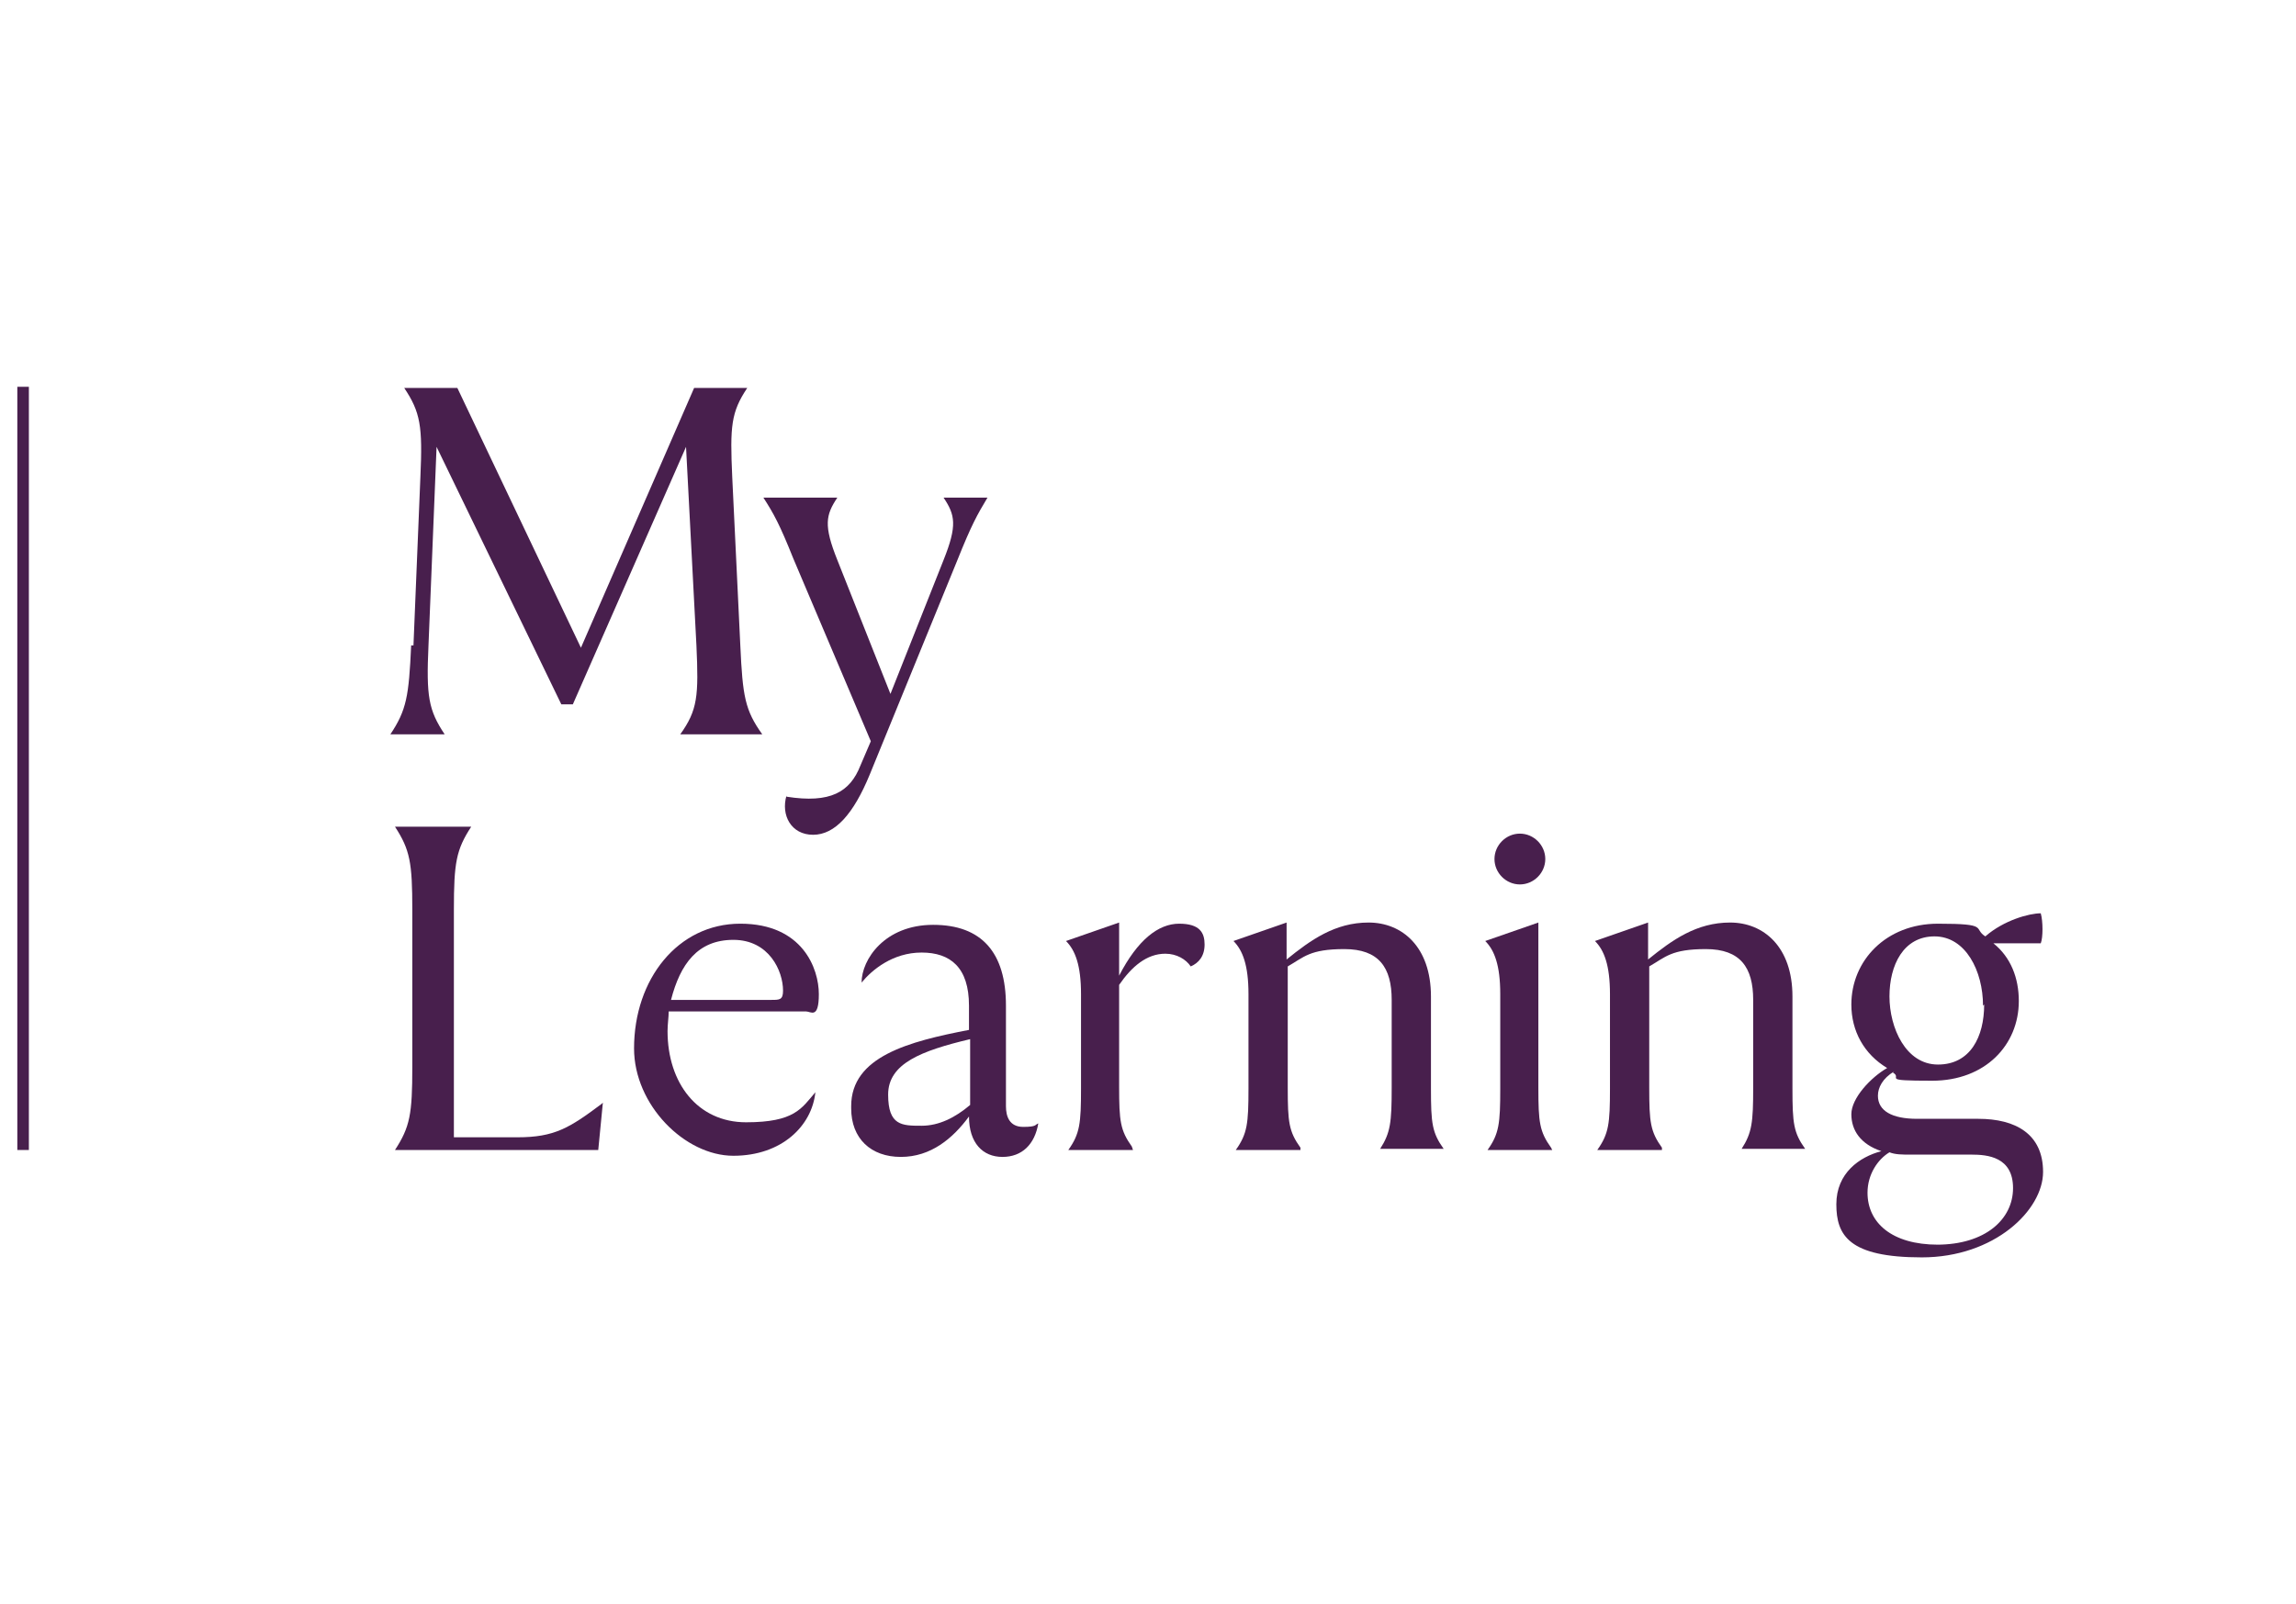 <?xml version="1.0" encoding="UTF-8"?>
<svg xmlns="http://www.w3.org/2000/svg" width="198.8" height="138.9" version="1.1" viewBox="0 0 198.8 138.9">
  <defs>
    <style>
      .cls-1 {
        isolation: isolate;
      }

      .cls-2 {
        fill: none;
        stroke: #481f4d;
        stroke-miterlimit: 10;
      }

      .cls-3 {
        fill: #481f4d;
      }
    </style>
  </defs>
  <!-- Generator: Adobe Illustrator 28.7.1, SVG Export Plug-In . SVG Version: 1.2.0 Build 142)  -->
  <g>
    <g id="Layer_1">
      <g>
        <g class="cls-1">
          <path class="cls-3" d="M35.8,55.9l.6-14.6c.2-4.4,0-5.6-1.4-7.7h0s4.6,0,4.6,0l10.7,22.5,9.8-22.5h4.6c-1.4,2.1-1.5,3.3-1.3,7.7l.7,14.6c.2,4.4.4,5.6,1.9,7.7h0s-7.1,0-7.1,0h0c1.5-2.1,1.6-3.3,1.4-7.7l-.9-17.2-9.8,22.3h-1l-10.8-22.3-.7,17.2c-.2,4.4,0,5.6,1.4,7.7h0s-4.7,0-4.7,0h0c1.4-2.1,1.6-3.3,1.8-7.7Z"/>
          <path class="cls-3" d="M68.1,69c3.8.6,5.5-.4,6.4-2.7l.9-2.1-6.7-15.8c-1.2-3-1.7-3.9-2.6-5.3h0s6.4,0,6.4,0h0c-1,1.5-1.2,2.4,0,5.4l4.6,11.6,4.6-11.6c1.2-3,1-3.9,0-5.4h0s3.8,0,3.8,0h0c-.9,1.5-1.4,2.4-2.6,5.4l-7.6,18.6c-1.4,3.4-3,5.2-4.9,5.2s-2.8-1.7-2.3-3.4Z"/>
        </g>
        <g class="cls-1">
          <path class="cls-3" d="M52.2,95.5h0l-.4,4.1h-17.6c1.3-2,1.5-3.1,1.5-7.2v-13.6c0-4.1-.2-5.2-1.5-7.2h0s6.6,0,6.6,0h0c-1.3,2-1.5,3.1-1.5,7.2v19.7h5.5c3.2,0,4.5-.8,7.3-2.9Z"/>
          <path class="cls-3" d="M54.9,90.8c0-6,3.8-10.8,9.2-10.8s6.8,3.9,6.8,6.1-.7,1.5-1.1,1.5h-11.9c0,.5-.1,1.1-.1,1.7,0,4.5,2.6,7.9,6.8,7.9s4.8-1.2,6-2.6c-.3,2.9-2.9,5.5-7.1,5.5s-8.6-4.4-8.6-9.3ZM58.1,86.6h8.7c.7,0,1,0,1-.8,0-1.7-1.2-4.4-4.3-4.4s-4.6,2.1-5.4,5.2Z"/>
          <path class="cls-3" d="M73.7,95.8c0-4.3,5-5.6,10.2-6.6v-2.1c0-3.3-1.6-4.6-4.1-4.6s-4.3,1.5-5.2,2.6c0-2,2-5,6.2-5s6.3,2.4,6.3,7v8.7c0,.9.3,1.8,1.5,1.8s1-.2,1.3-.3c-.3,1.8-1.4,2.9-3.1,2.9s-2.9-1.2-2.9-3.5h0c-1.4,1.9-3.3,3.5-5.9,3.5s-4.3-1.6-4.3-4.2ZM79.8,97.5c1.5,0,2.9-.7,4.2-1.8v-5.7c-4.2,1-7.1,2.1-7.1,4.8s1.2,2.7,2.9,2.7Z"/>
          <path class="cls-3" d="M98.1,99.6h-5.6c1-1.4,1.1-2.3,1.1-5.3v-8.2c0-2.5-.5-3.8-1.3-4.6h0s4.6-1.6,4.6-1.6h0v4.6c1.6-3.1,3.4-4.5,5.2-4.5s2.2.8,2.2,1.8-.5,1.6-1.2,1.9c-.4-.6-1.2-1.1-2.2-1.1-1.6,0-2.9,1.1-4,2.7v8.8c0,3,.1,3.8,1.1,5.2h0Z"/>
          <path class="cls-3" d="M112.6,99.6h-5.6c1-1.4,1.1-2.3,1.1-5.3v-8.2c0-2.5-.5-3.8-1.3-4.6h0s4.6-1.6,4.6-1.6h0v3.2c2.1-1.7,4.2-3.2,7.1-3.2s5.4,2.1,5.4,6.4v8c0,3,.1,3.8,1.1,5.2h0s-5.5,0-5.5,0h0c.9-1.4,1-2.3,1-5.3v-7.6c0-2.8-1.1-4.4-4.1-4.4s-3.5.7-4.9,1.5v10.5c0,3,.1,3.8,1.1,5.2h0Z"/>
          <path class="cls-3" d="M134.4,99.6h-5.6c1-1.4,1.1-2.3,1.1-5.3v-8.2c0-2.5-.5-3.8-1.3-4.6h0s4.6-1.6,4.6-1.6h0v14.3c0,3,.1,3.8,1.1,5.2h0ZM129.4,74.4c0-1.2,1-2.2,2.2-2.2s2.2,1,2.2,2.2-1,2.2-2.2,2.2-2.2-1-2.2-2.2Z"/>
          <path class="cls-3" d="M143.9,99.6h-5.6c1-1.4,1.1-2.3,1.1-5.3v-8.2c0-2.5-.5-3.8-1.3-4.6h0s4.6-1.6,4.6-1.6h0v3.2c2.1-1.7,4.2-3.2,7.1-3.2s5.4,2.1,5.4,6.4v8c0,3,.1,3.8,1.1,5.2h0s-5.5,0-5.5,0h0c.9-1.4,1-2.3,1-5.3v-7.6c0-2.8-1.1-4.4-4.1-4.4s-3.5.7-4.9,1.5v10.5c0,3,.1,3.8,1.1,5.2h0Z"/>
          <path class="cls-3" d="M164,92.8c-1,.6-1.4,1.4-1.4,2.1,0,1.3,1.2,2,3.4,2h5.3c3.2,0,5.6,1.3,5.6,4.6s-4.2,7.4-10.5,7.4-7.4-1.9-7.4-4.6,2-4.1,3.9-4.6c-1.8-.6-2.6-1.8-2.6-3.2s1.7-3.2,3.1-4c-2-1.2-3.1-3.2-3.1-5.5,0-3.8,3-7,7.5-7s3,.4,4.1,1.1c1.6-1.4,3.8-2,4.8-2,.2.7.2,2.1,0,2.6-.9,0-2.9,0-4.1,0,1.5,1.2,2.2,3,2.2,5,0,3.8-2.9,6.9-7.5,6.9s-2.5-.2-3.4-.7ZM167.7,107.8c4.2,0,6.6-2.2,6.6-4.9s-2.2-2.9-3.6-2.9h-5.3c-.7,0-1.3,0-1.8-.2-1,.6-1.9,1.9-1.9,3.5,0,2.6,2.1,4.5,6.1,4.5ZM171.7,87.1c0-3-1.5-6-4.2-6s-3.9,2.5-3.9,5.2,1.4,5.9,4.2,5.9,4-2.4,4-5.2Z"/>
        </g>
      </g>
      <line class="cls-2" x1="2" y1="33.5" x2="2" y2="99.6"/>
    </g>
  </g>
</svg>